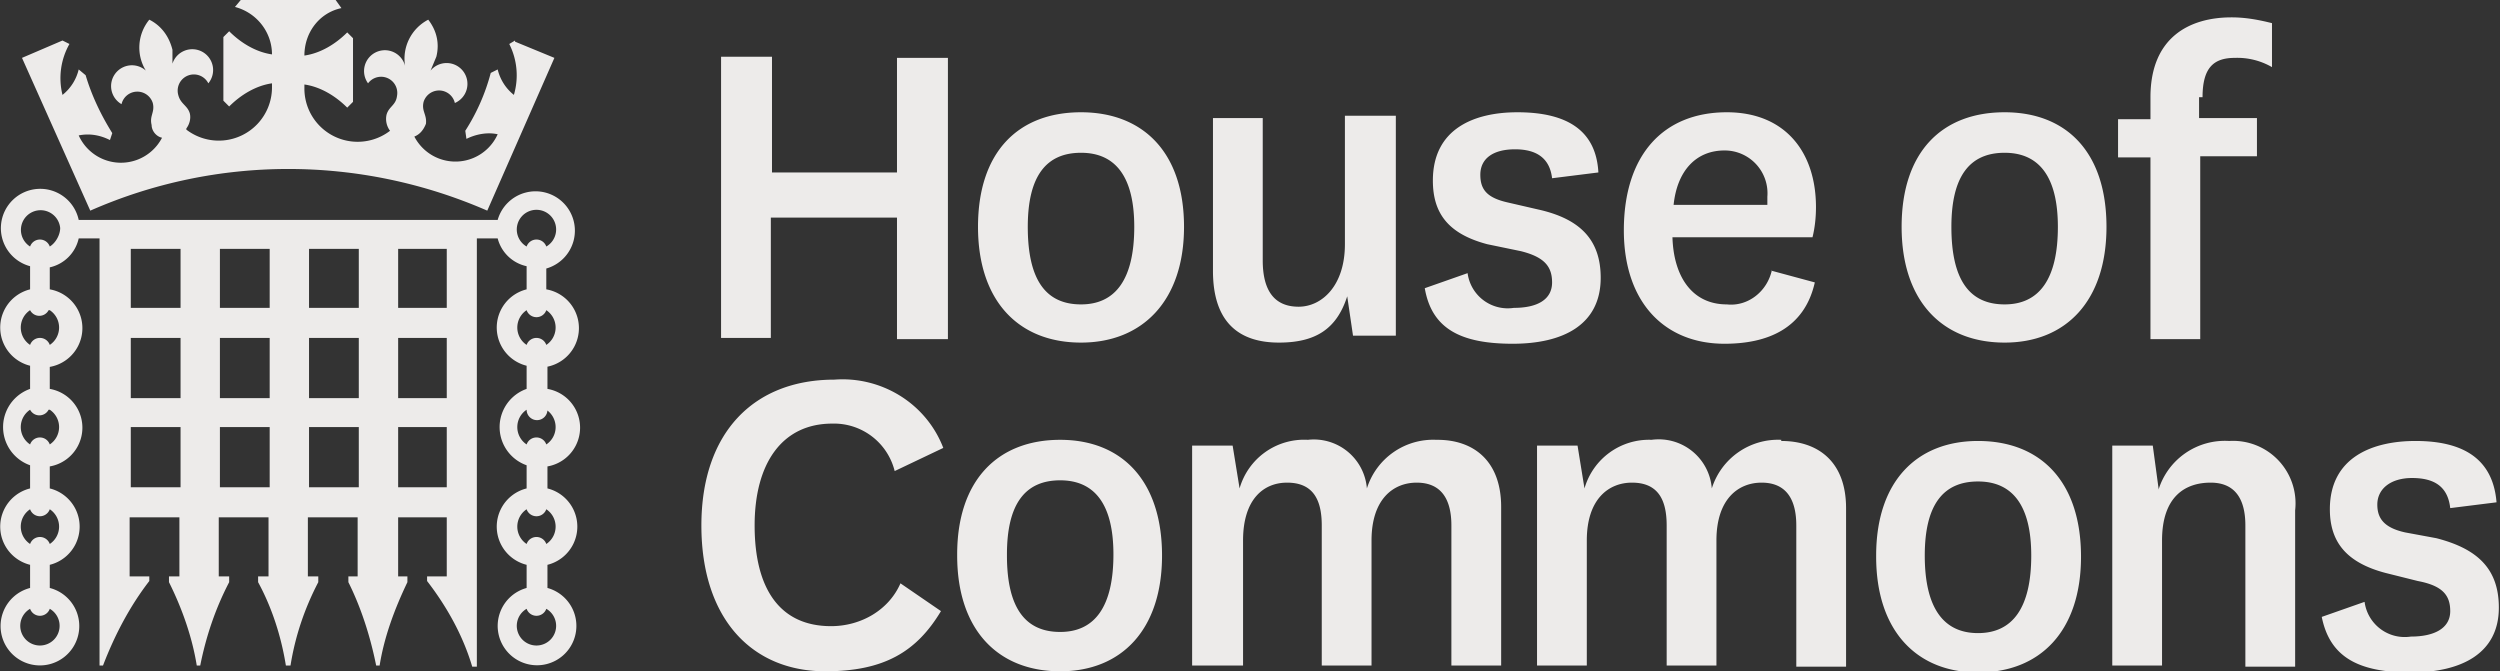 <svg xmlns="http://www.w3.org/2000/svg" width="216" height="58" viewBox="0 0 216 58"><rect x="0" y="0" width="216" height="58" fill="#333333" stroke="none"/><path fill="#EDEBEA" d="M47.2 26.8a.9.9 0 0 1-1.7 0 1.8 1.8 0 0 0 0 3 .9.9 0 0 1 1.7 0 1.8 1.8 0 0 0 0-3m-43 0a.9.9 0 0 1-1.6 0 1.8 1.8 0 0 0 0 3 .9.9 0 0 1 1.7 0 1.8 1.8 0 0 0 0-3m43 8.6a.9.9 0 0 1-1.8 0 1.8 1.8 0 0 0 0 3 .9.9 0 0 1 1.7 0 1.8 1.8 0 0 0 0-3m0 8.6a.9.9 0 0 1-1.7 0 1.8 1.8 0 0 0 0 3 .9.9 0 0 1 1.7 0 1.8 1.8 0 0 0 0-3m0 8.6a.9.9 0 0 1-1.7 0 1.7 1.7 0 1 0 1.7 0m-1.7-31.3a.9.9 0 0 1 1.7 0 1.7 1.7 0 1 0-1.7 0m-6.9.2h-4.2v5.1h4.2v-5.1zm0 7.7h-4.2v5.2h4.2v-5.2zm0 7.7h-4.2v5.2h4.2v-5.2zM31 21.5h-4.3v5.1H31v-5.1zm0 7.7h-4.3v5.2H31v-5.2zm0 7.7h-4.3v5.2H31v-5.2zm-7.7-15.4h-4.3v5.1h4.3v-5.1zm0 7.7h-4.3v5.2h4.3v-5.2zm0 7.7h-4.3v5.2h4.3v-5.2zm-7.7-15.4h-4.3v5.1h4.3v-5.1zm0 7.7h-4.3v5.2h4.3v-5.2zm0 7.7h-4.3v5.2h4.3v-5.2zM5.2 19.7a1.7 1.7 0 1 0-2.6 1.6.9.9 0 0 1 1.7 0c.5-.3.9-1 .9-1.6m-1 15.7a.9.9 0 0 1-1.6 0 1.8 1.8 0 0 0 0 3 .9.9 0 0 1 1.7 0 1.8 1.8 0 0 0 0-3m0 8.6a.9.9 0 0 1-1.7 0 1.8 1.8 0 0 0 0 3 .9.9 0 0 1 1.7 0 1.8 1.8 0 0 0 0-3m0 8.6a.9.9 0 0 1-1.7 0 1.7 1.7 0 1 0 1.7 0m43-21v2a3.4 3.4 0 0 1 0 6.7v1.9a3.4 3.4 0 0 1 0 6.6v2a3.4 3.4 0 1 1-1.8 0v-2a3.4 3.4 0 0 1 0-6.6v-2a3.5 3.5 0 0 1 0-6.6v-2a3.4 3.4 0 0 1 0-6.6v-2a3.3 3.3 0 0 1-2.5-2.4h-1.8v37h-.4c-.8-2.7-2.2-5.2-3.9-7.4v-.4h1.7v-5.1h-4.2v5.1h.8v.5c-1.1 2.3-2 4.7-2.4 7.2h-.3c-.5-2.5-1.3-5-2.4-7.2v-.5h.8v-5.1h-4.3v5.1h.9v.5c-1.2 2.3-2 4.7-2.4 7.2h-.4c-.4-2.5-1.2-5-2.4-7.2v-.5h.9v-5.1h-4.3v5.1h.9v.5c-1.2 2.3-2 4.7-2.5 7.2H17c-.4-2.5-1.3-5-2.4-7.2v-.5h.9v-5.1h-4.3v5.1h1.7v.4c-1.7 2.2-3 4.7-4 7.3h-.3V20.6H6.8a3.3 3.3 0 0 1-2.5 2.5V25a3.4 3.4 0 0 1 0 6.7v1.9a3.4 3.4 0 0 1 0 6.7v1.9a3.4 3.4 0 0 1 0 6.6v2a3.4 3.4 0 1 1-1.7 0v-2a3.4 3.4 0 0 1 0-6.6v-2a3.5 3.5 0 0 1 0-6.6v-2a3.4 3.4 0 0 1 0-6.6v-2A3.4 3.4 0 1 1 6.8 19H43a3.4 3.4 0 1 1 4.2 4.2V25a3.4 3.4 0 0 1 0 6.7M44.5 3.5l-.5.3a6 6 0 0 1 .4 4.4A4 4 0 0 1 43 6l-.6.3a17.5 17.5 0 0 1-2.2 5l.1.7c.8-.4 1.8-.6 2.7-.4a4 4 0 0 1-7.2.2c.5-.2.8-.6 1-1.1.1-.8-.4-1.1-.2-1.9a1.4 1.4 0 0 1 2.7.1 1.8 1.8 0 1 0-2.1-2.8l.5-1.2c.3-1.2 0-2.3-.7-3.2a3.8 3.8 0 0 0-2 4 1.8 1.8 0 1 0-3.2 1.5 1.4 1.4 0 0 1 2.5 1.1c-.1.8-.7.9-.9 1.6a1.7 1.7 0 0 0 .3 1.4 4.6 4.6 0 0 1-7.4-3.6v-.4c1.4.2 2.7 1 3.7 2l.5-.5V3.3l-.5-.5c-1 1-2.3 1.8-3.7 2 0-2 1.3-3.7 3.2-4.1L29 0a58.6 58.6 0 0 0-8.2 0l-.5.6c1.9.5 3.2 2.2 3.2 4.1-1.4-.2-2.7-1-3.7-2l-.5.5v5.5l.5.5c1-1 2.3-1.8 3.7-2v.4a4.6 4.6 0 0 1-7.4 3.6v-.1c.3-.4.4-.9.3-1.3-.2-.7-.8-.8-1-1.6a1.4 1.4 0 0 1 2.6-1 1.8 1.8 0 1 0-3.1-1.7V4.3c-.3-1.2-1-2.1-2-2.6a3.8 3.8 0 0 0-.3 4.4A1.8 1.8 0 1 0 10.5 9a1.4 1.4 0 0 1 2.7-.1c.2.8-.3 1.1-.1 1.9 0 .5.4 1 .9 1.1a4 4 0 0 1-7.2-.2c1-.2 1.9 0 2.7.4l.2-.6c-1-1.6-1.8-3.3-2.3-5L6.8 6a4 4 0 0 1-1.4 2.2A6 6 0 0 1 6 3.8l-.6-.3L1.9 5l5.9 13.2c10.9-4.8 23.3-4.8 34.3 0L47.9 5l-3.4-1.4M204.3 52a3.5 3.5 0 0 0 4 3c2 0 3.4-.7 3.4-2.2 0-1.4-.7-2.2-2.8-2.6l-2.8-.7c-3.4-.9-4.8-2.7-4.8-5.5 0-4.5 3.7-5.9 7.4-5.9 4.2 0 6.7 1.6 7 5.3l-4 .5c-.2-1.8-1.3-2.6-3.3-2.6-1.8 0-3 .9-3 2.3 0 1.2.6 2 2.4 2.4l2.7.5c3.5.9 5.4 2.6 5.4 6 0 4-3.3 5.6-7.6 5.6-4.5 0-7-1.3-7.7-4.8l3.7-1.3zm-17.8-9.7a6 6 0 0 1 6.1-4.2 5.4 5.4 0 0 1 5.7 6v13.5H194V45.4c0-2.3-.9-3.7-3-3.7-2.2 0-4.2 1.2-4.2 5v10.8h-4.3v-19h3.5l.5 3.7zm-20.2 5.7c0 4.5 1.6 6.7 4.6 6.7 3 0 4.6-2.2 4.6-6.7 0-4.3-1.6-6.4-4.6-6.4-3 0-4.6 2-4.6 6.4m-4.2 0c0-6.4 3.5-9.9 8.8-9.9 5.4 0 8.9 3.5 8.9 10 0 6.4-3.5 10-8.9 10-5.3 0-8.8-3.6-8.8-10m-8.2-10c3.2 0 5.6 1.8 5.6 5.8v13.7h-4.3V45.4c0-2.3-.9-3.7-3-3.7-2 0-3.9 1.4-3.9 5v10.8H144V45.4c0-2.3-.8-3.7-3-3.7-2 0-3.9 1.4-3.9 5v10.8h-4.3v-19h3.5l.6 3.7a5.8 5.8 0 0 1 5.8-4.2 4.6 4.6 0 0 1 5.2 4.2 6 6 0 0 1 6-4.2m-29.7 0c3.1 0 5.5 1.8 5.5 5.8v13.7h-4.3V45.4c0-2.3-.9-3.7-3-3.7-2 0-3.9 1.4-3.9 5v10.8h-4.3V45.4c0-2.3-.8-3.7-3-3.7-2 0-3.8 1.4-3.8 5v10.8H103v-19h3.5l.6 3.7A5.8 5.8 0 0 1 113 38a4.6 4.6 0 0 1 5.1 4.2 6 6 0 0 1 6-4.2M87 48c0 4.4 1.5 6.6 4.6 6.6 3 0 4.6-2.2 4.6-6.7 0-4.3-1.6-6.4-4.6-6.4-3 0-4.6 2-4.6 6.4m-4.3 0c0-6.4 3.5-9.9 8.9-9.9 5.3 0 8.8 3.5 8.8 10 0 6.4-3.5 10-8.8 10-5.4 0-8.9-3.6-8.9-10m-1.4 4.8c-2.1 3.5-4.9 5.2-10 5.2-6.3 0-10.7-4.5-10.7-12.6 0-8 4.5-12.6 11.5-12.6 4-.3 7.9 2 9.4 5.9l-4.2 2a5.4 5.4 0 0 0-5.4-4.1c-4.3 0-6.7 3.4-6.7 8.8 0 5.5 2.2 8.7 6.6 8.7 2.6 0 5-1.4 6-3.7l3.5 2.4zm109-44.4c0-2.6 1-3.4 2.8-3.4a6 6 0 0 1 3.2.8V2c-1.2-.3-2.3-.5-3.5-.5-3.6 0-7 1.7-7 6.9v1.9H183v3.3h2.8v15.7h4.3V13.5h4.9v-3.3H190V8.4zm-21.7 11.2c0 4.5 1.5 6.7 4.6 6.7 3 0 4.6-2.2 4.6-6.7 0-4.3-1.6-6.4-4.6-6.4-3 0-4.6 2-4.6 6.4m-4.3 0c0-6.5 3.5-9.9 8.9-9.9 5.3 0 8.8 3.4 8.8 9.9 0 6.4-3.5 10-8.8 10-5.4 0-8.9-3.6-8.9-10m-11.6-2V17A3.7 3.7 0 0 0 149 13c-2.5 0-4.1 1.8-4.4 4.7h8.1zm.4 5.8l3.7 1c-.9 4-4.1 5.3-7.8 5.3-5.2 0-8.7-3.6-8.7-9.8 0-6.5 3.4-10.2 8.9-10.2 5 0 7.7 3.4 7.7 8.2 0 .9-.1 1.8-.3 2.6h-12.1c.1 3.4 1.7 5.8 4.7 5.8 1.8.2 3.5-1.1 3.9-3m-26.3.3a3.5 3.5 0 0 0 4 3c2 0 3.3-.7 3.3-2.2 0-1.4-.7-2.2-2.7-2.7l-2.9-.6c-3.4-.9-4.7-2.7-4.7-5.5 0-4.5 3.6-5.9 7.3-5.9 4.2 0 6.8 1.5 7 5.2l-4 .5c-.2-1.7-1.3-2.5-3.2-2.5-1.9 0-3 .8-3 2.2 0 1.3.6 2 2.4 2.4l2.6.6c3.6.8 5.4 2.6 5.4 5.9 0 4.1-3.3 5.7-7.6 5.7-4.5 0-7-1.3-7.6-4.8l3.7-1.3zm-10.4 2c-.9 2.8-2.7 4-5.9 4-3.4 0-5.7-1.7-5.7-6.2V10.2h4.3v12.3c0 2.6 1 4 3.1 4 2 0 4-1.8 4-5.4V10h4.4v19h-3.7l-.5-3.4zm-27.6-6c0 4.5 1.5 6.7 4.6 6.7 3 0 4.6-2.2 4.6-6.7 0-4.3-1.6-6.4-4.6-6.4-3 0-4.6 2-4.6 6.4m-4.3 0c0-6.5 3.5-9.9 8.9-9.9 5.3 0 8.9 3.4 8.9 9.9 0 6.4-3.6 10-8.9 10-5.4 0-8.9-3.6-8.9-10m-22.2 9.6V4.9h4.4v10h10.8V5h4.4v24.3h-4.4V18.8H66.6v10.4h-4.4z"/></svg>